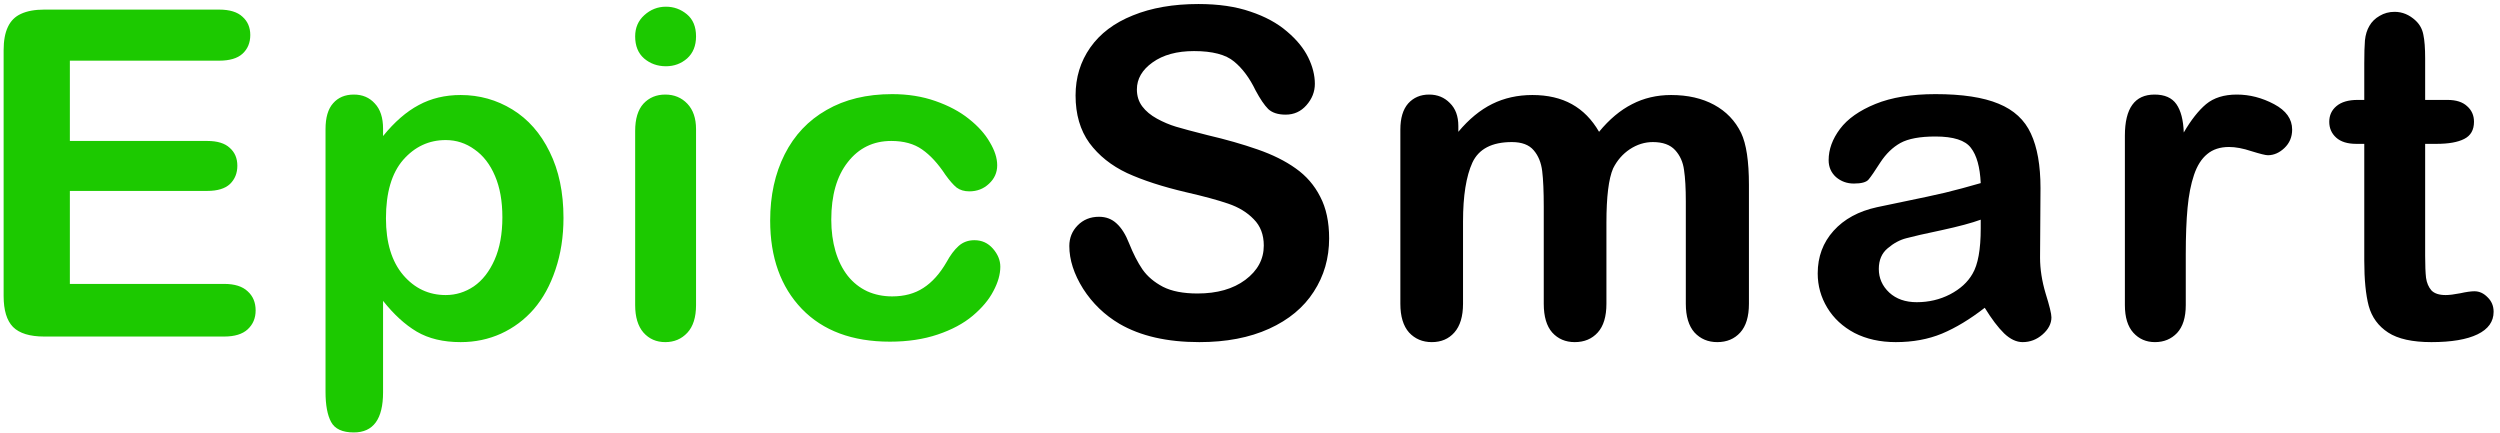 <svg width="312" height="54" viewBox="0 0 312 54" fill="none" xmlns="http://www.w3.org/2000/svg">
<path d="M27.339 7.572H8.719V17.591H25.864C27.125 17.591 28.062 17.879 28.675 18.454C29.306 19.011 29.621 19.753 29.621 20.681C29.621 21.608 29.315 22.369 28.703 22.963C28.09 23.538 27.144 23.826 25.864 23.826H8.719V35.432H27.979C29.278 35.432 30.252 35.738 30.901 36.35C31.569 36.944 31.903 37.742 31.903 38.744C31.903 39.709 31.569 40.497 30.901 41.109C30.252 41.703 29.278 42 27.979 42H5.519C3.719 42 2.42 41.601 1.622 40.803C0.843 40.005 0.453 38.716 0.453 36.935V6.264C0.453 5.076 0.629 4.111 0.982 3.369C1.334 2.608 1.882 2.061 2.624 1.727C3.385 1.375 4.35 1.198 5.519 1.198H27.339C28.656 1.198 29.63 1.495 30.261 2.089C30.911 2.664 31.235 3.425 31.235 4.371C31.235 5.336 30.911 6.115 30.261 6.709C29.63 7.284 28.656 7.572 27.339 7.572ZM47.806 16.061V16.979C49.235 15.216 50.72 13.927 52.26 13.11C53.8 12.275 55.544 11.858 57.492 11.858C59.83 11.858 61.982 12.461 63.949 13.667C65.916 14.873 67.465 16.636 68.597 18.955C69.748 21.274 70.323 24.02 70.323 27.193C70.323 29.531 69.989 31.684 69.321 33.65C68.671 35.599 67.771 37.241 66.621 38.577C65.471 39.894 64.107 40.915 62.53 41.638C60.971 42.343 59.292 42.696 57.492 42.696C55.321 42.696 53.494 42.26 52.009 41.388C50.543 40.516 49.142 39.235 47.806 37.547V48.958C47.806 52.298 46.591 53.968 44.16 53.968C42.732 53.968 41.785 53.532 41.322 52.66C40.858 51.806 40.626 50.554 40.626 48.902V16.116C40.626 14.669 40.941 13.593 41.572 12.888C42.203 12.164 43.066 11.802 44.16 11.802C45.237 11.802 46.109 12.173 46.777 12.915C47.463 13.639 47.806 14.688 47.806 16.061ZM62.697 27.11C62.697 25.106 62.391 23.39 61.778 21.961C61.166 20.514 60.312 19.41 59.218 18.649C58.142 17.87 56.945 17.48 55.627 17.48C53.531 17.48 51.759 18.306 50.311 19.957C48.883 21.608 48.168 24.039 48.168 27.249C48.168 30.273 48.883 32.63 50.311 34.318C51.74 35.988 53.512 36.823 55.627 36.823C56.889 36.823 58.058 36.461 59.134 35.738C60.21 34.996 61.073 33.892 61.723 32.426C62.372 30.96 62.697 29.188 62.697 27.11ZM86.866 16.116V38.076C86.866 39.597 86.504 40.748 85.781 41.527C85.057 42.306 84.138 42.696 83.025 42.696C81.912 42.696 81.003 42.297 80.298 41.499C79.611 40.701 79.268 39.56 79.268 38.076V16.339C79.268 14.836 79.611 13.704 80.298 12.943C81.003 12.183 81.912 11.802 83.025 11.802C84.138 11.802 85.057 12.183 85.781 12.943C86.504 13.704 86.866 14.762 86.866 16.116ZM83.109 8.268C82.051 8.268 81.142 7.943 80.381 7.293C79.639 6.644 79.268 5.726 79.268 4.538C79.268 3.462 79.648 2.581 80.409 1.894C81.188 1.189 82.088 0.836 83.109 0.836C84.092 0.836 84.964 1.152 85.725 1.783C86.486 2.414 86.866 3.332 86.866 4.538C86.866 5.707 86.495 6.625 85.753 7.293C85.01 7.943 84.129 8.268 83.109 8.268ZM124.84 33.289C124.84 34.235 124.552 35.246 123.977 36.322C123.421 37.398 122.558 38.428 121.389 39.412C120.238 40.377 118.782 41.156 117.019 41.749C115.257 42.343 113.271 42.64 111.063 42.64C106.369 42.64 102.704 41.276 100.07 38.549C97.435 35.803 96.117 32.129 96.117 27.527C96.117 24.41 96.72 21.655 97.927 19.261C99.132 16.868 100.877 15.021 103.159 13.723C105.441 12.405 108.169 11.747 111.342 11.747C113.308 11.747 115.108 12.034 116.741 12.609C118.392 13.185 119.784 13.927 120.916 14.836C122.066 15.745 122.938 16.719 123.532 17.758C124.144 18.779 124.45 19.734 124.45 20.625C124.45 21.534 124.107 22.304 123.421 22.935C122.753 23.566 121.936 23.881 120.971 23.881C120.341 23.881 119.812 23.724 119.385 23.408C118.977 23.074 118.513 22.545 117.993 21.822C117.066 20.412 116.092 19.354 115.071 18.649C114.069 17.944 112.789 17.591 111.23 17.591C108.985 17.591 107.176 18.473 105.803 20.235C104.43 21.98 103.743 24.373 103.743 27.416C103.743 28.845 103.92 30.162 104.272 31.368C104.625 32.556 105.135 33.576 105.803 34.43C106.471 35.265 107.278 35.905 108.224 36.35C109.171 36.777 110.21 36.99 111.342 36.99C112.863 36.99 114.162 36.638 115.238 35.933C116.333 35.227 117.298 34.151 118.133 32.704C118.596 31.851 119.097 31.183 119.635 30.7C120.174 30.218 120.832 29.977 121.612 29.977C122.539 29.977 123.309 30.329 123.922 31.034C124.534 31.739 124.84 32.491 124.84 33.289Z" fill="#1CC900"/>
<path d="M165.876 29.754C165.876 32.222 165.235 34.439 163.955 36.406C162.693 38.373 160.838 39.913 158.389 41.026C155.94 42.139 153.036 42.696 149.677 42.696C145.651 42.696 142.33 41.935 139.713 40.414C137.858 39.319 136.346 37.862 135.177 36.044C134.026 34.207 133.451 32.426 133.451 30.7C133.451 29.698 133.795 28.845 134.481 28.14C135.186 27.416 136.077 27.054 137.153 27.054C138.025 27.054 138.758 27.332 139.352 27.889C139.964 28.446 140.483 29.271 140.91 30.366C141.43 31.665 141.986 32.751 142.58 33.623C143.192 34.495 144.046 35.218 145.141 35.794C146.235 36.35 147.673 36.628 149.455 36.628C151.904 36.628 153.889 36.062 155.411 34.931C156.951 33.78 157.721 32.352 157.721 30.645C157.721 29.29 157.303 28.195 156.468 27.36C155.652 26.507 154.585 25.857 153.268 25.412C151.969 24.967 150.225 24.494 148.035 23.993C145.104 23.306 142.645 22.508 140.66 21.599C138.693 20.671 137.125 19.419 135.956 17.842C134.806 16.246 134.231 14.27 134.231 11.914C134.231 9.668 134.843 7.674 136.067 5.93C137.292 4.186 139.064 2.85 141.383 1.922C143.703 0.976 146.43 0.502 149.566 0.502C152.071 0.502 154.233 0.818 156.051 1.449C157.888 2.061 159.409 2.887 160.615 3.926C161.821 4.946 162.703 6.022 163.259 7.154C163.816 8.286 164.094 9.39 164.094 10.466C164.094 11.45 163.742 12.34 163.037 13.138C162.35 13.918 161.487 14.307 160.448 14.307C159.502 14.307 158.778 14.075 158.277 13.611C157.795 13.129 157.266 12.35 156.691 11.273C155.949 9.733 155.058 8.537 154.019 7.683C152.98 6.811 151.31 6.375 149.009 6.375C146.876 6.375 145.15 6.848 143.833 7.794C142.534 8.722 141.884 9.845 141.884 11.162C141.884 11.979 142.107 12.684 142.552 13.277C142.998 13.871 143.61 14.381 144.389 14.808C145.169 15.235 145.957 15.569 146.755 15.81C147.553 16.051 148.87 16.404 150.707 16.868C153.008 17.406 155.086 18 156.941 18.649C158.816 19.298 160.402 20.087 161.701 21.015C163.018 21.942 164.039 23.121 164.762 24.549C165.504 25.959 165.876 27.694 165.876 29.754ZM200.482 27.806V37.909C200.482 39.504 200.12 40.701 199.396 41.499C198.673 42.297 197.717 42.696 196.53 42.696C195.379 42.696 194.442 42.297 193.719 41.499C193.014 40.701 192.661 39.504 192.661 37.909V25.802C192.661 23.891 192.596 22.406 192.466 21.349C192.336 20.291 191.984 19.428 191.409 18.76C190.833 18.074 189.924 17.73 188.681 17.73C186.195 17.73 184.553 18.584 183.755 20.291C182.976 21.998 182.586 24.447 182.586 27.639V37.909C182.586 39.486 182.224 40.683 181.5 41.499C180.795 42.297 179.858 42.696 178.689 42.696C177.539 42.696 176.593 42.297 175.851 41.499C175.127 40.683 174.765 39.486 174.765 37.909V16.172C174.765 14.743 175.09 13.658 175.739 12.915C176.407 12.173 177.279 11.802 178.355 11.802C179.395 11.802 180.257 12.155 180.944 12.86C181.649 13.546 182.001 14.502 182.001 15.727V16.45C183.319 14.873 184.729 13.713 186.232 12.971C187.735 12.229 189.405 11.858 191.242 11.858C193.153 11.858 194.795 12.238 196.168 12.999C197.541 13.76 198.673 14.91 199.563 16.45C200.844 14.892 202.217 13.741 203.683 12.999C205.148 12.238 206.772 11.858 208.553 11.858C210.631 11.858 212.422 12.266 213.925 13.082C215.428 13.899 216.55 15.068 217.292 16.589C217.942 17.962 218.267 20.124 218.267 23.074V37.909C218.267 39.504 217.905 40.701 217.181 41.499C216.458 42.297 215.502 42.696 214.314 42.696C213.164 42.696 212.218 42.297 211.476 41.499C210.752 40.683 210.39 39.486 210.39 37.909V25.134C210.39 23.501 210.316 22.193 210.167 21.209C210.038 20.226 209.667 19.4 209.054 18.732C208.442 18.064 207.514 17.73 206.271 17.73C205.269 17.73 204.313 18.027 203.404 18.621C202.514 19.215 201.818 20.013 201.317 21.015C200.76 22.295 200.482 24.559 200.482 27.806ZM247.696 38.41C245.859 39.838 244.078 40.915 242.352 41.638C240.645 42.343 238.725 42.696 236.591 42.696C234.643 42.696 232.927 42.315 231.442 41.555C229.976 40.775 228.845 39.727 228.047 38.41C227.249 37.092 226.85 35.664 226.85 34.123C226.85 32.045 227.509 30.273 228.826 28.808C230.143 27.342 231.953 26.358 234.253 25.857C234.736 25.746 235.933 25.496 237.844 25.106C239.755 24.716 241.388 24.364 242.742 24.048C244.115 23.714 245.6 23.315 247.195 22.852C247.102 20.848 246.694 19.382 245.971 18.454C245.266 17.508 243.79 17.035 241.545 17.035C239.616 17.035 238.159 17.304 237.176 17.842C236.211 18.38 235.376 19.187 234.671 20.263C233.984 21.339 233.493 22.054 233.196 22.406C232.917 22.74 232.305 22.907 231.359 22.907C230.505 22.907 229.763 22.638 229.132 22.1C228.52 21.544 228.214 20.838 228.214 19.985C228.214 18.649 228.687 17.35 229.633 16.088C230.579 14.827 232.055 13.788 234.059 12.971C236.062 12.155 238.558 11.747 241.545 11.747C244.885 11.747 247.511 12.146 249.422 12.943C251.333 13.723 252.678 14.966 253.457 16.673C254.255 18.38 254.654 20.644 254.654 23.464C254.654 25.245 254.645 26.757 254.626 28C254.626 29.244 254.617 30.626 254.599 32.148C254.599 33.576 254.83 35.07 255.294 36.628C255.777 38.169 256.018 39.161 256.018 39.606C256.018 40.386 255.647 41.1 254.905 41.749C254.181 42.38 253.355 42.696 252.428 42.696C251.648 42.696 250.878 42.334 250.118 41.61C249.357 40.868 248.55 39.801 247.696 38.41ZM247.195 27.416C246.082 27.824 244.458 28.26 242.325 28.724C240.209 29.169 238.744 29.503 237.927 29.726C237.111 29.93 236.331 30.348 235.589 30.979C234.847 31.591 234.476 32.454 234.476 33.567C234.476 34.717 234.912 35.701 235.784 36.517C236.656 37.315 237.797 37.714 239.207 37.714C240.71 37.714 242.093 37.389 243.354 36.74C244.635 36.072 245.572 35.218 246.165 34.179C246.852 33.029 247.195 31.136 247.195 28.502V27.416ZM272.784 31.73V38.076C272.784 39.616 272.422 40.775 271.699 41.555C270.975 42.315 270.056 42.696 268.943 42.696C267.848 42.696 266.949 42.306 266.243 41.527C265.538 40.748 265.186 39.597 265.186 38.076V16.923C265.186 13.509 266.42 11.802 268.888 11.802C270.149 11.802 271.058 12.201 271.615 12.999C272.172 13.797 272.478 14.975 272.534 16.534C273.443 14.975 274.37 13.797 275.317 12.999C276.282 12.201 277.562 11.802 279.158 11.802C280.753 11.802 282.303 12.201 283.805 12.999C285.308 13.797 286.06 14.854 286.06 16.172C286.06 17.1 285.735 17.87 285.086 18.482C284.455 19.076 283.768 19.373 283.026 19.373C282.748 19.373 282.071 19.206 280.994 18.872C279.937 18.519 279 18.343 278.183 18.343C277.07 18.343 276.161 18.64 275.456 19.233C274.751 19.809 274.203 20.671 273.814 21.822C273.424 22.972 273.155 24.345 273.007 25.941C272.858 27.518 272.784 29.448 272.784 31.73ZM294.226 12.47H295.061V7.906C295.061 6.681 295.089 5.726 295.144 5.039C295.218 4.334 295.404 3.731 295.701 3.23C295.998 2.71 296.424 2.293 296.981 1.978C297.538 1.644 298.159 1.477 298.846 1.477C299.811 1.477 300.683 1.838 301.462 2.562C301.982 3.044 302.306 3.638 302.436 4.343C302.585 5.03 302.659 6.013 302.659 7.293V12.47H305.442C306.518 12.47 307.335 12.73 307.891 13.249C308.466 13.751 308.754 14.4 308.754 15.198C308.754 16.218 308.346 16.933 307.529 17.341C306.732 17.749 305.581 17.953 304.078 17.953H302.659V31.925C302.659 33.112 302.696 34.031 302.77 34.68C302.863 35.311 303.086 35.831 303.438 36.239C303.809 36.628 304.403 36.823 305.219 36.823C305.665 36.823 306.268 36.749 307.029 36.601C307.789 36.434 308.383 36.35 308.81 36.35C309.422 36.35 309.969 36.601 310.452 37.102C310.953 37.584 311.203 38.187 311.203 38.911C311.203 40.135 310.535 41.072 309.199 41.722C307.863 42.371 305.943 42.696 303.438 42.696C301.063 42.696 299.263 42.297 298.039 41.499C296.814 40.701 296.007 39.597 295.617 38.187C295.246 36.777 295.061 34.894 295.061 32.537V17.953H294.059C292.964 17.953 292.129 17.693 291.554 17.174C290.979 16.654 290.691 15.996 290.691 15.198C290.691 14.4 290.988 13.751 291.582 13.249C292.194 12.73 293.075 12.47 294.226 12.47Z" fill="black"/>
</svg>
